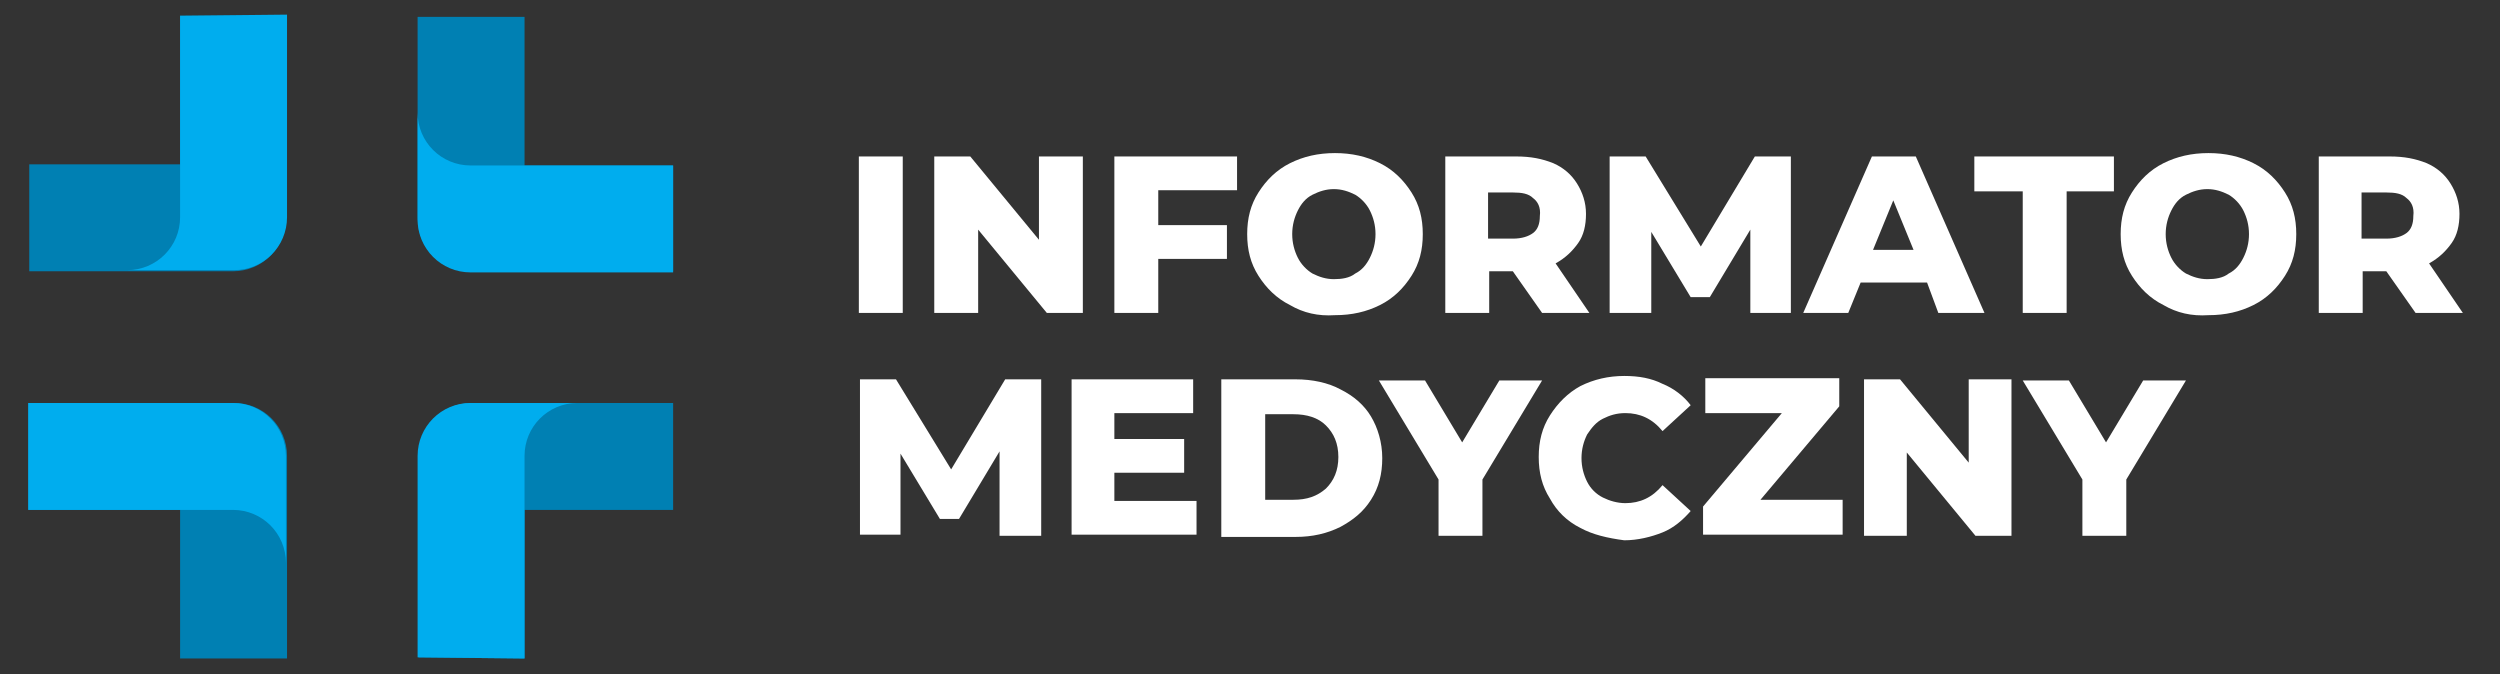 <?xml version="1.0" encoding="utf-8"?>
<!-- Generator: Adobe Illustrator 25.2.3, SVG Export Plug-In . SVG Version: 6.00 Build 0)  -->
<svg version="1.1" id="Слой_1" xmlns="http://www.w3.org/2000/svg" xmlns:xlink="http://www.w3.org/1999/xlink" x="0px" y="0px"
	 viewBox="0 0 222.1 59.9" style="enable-background:new 0 0 222.1 59.9;" xml:space="preserve">
<rect x="0" y="0" width="222.1" height="59.9" fill="#333333" stroke="none"/>
<style type="text/css">
	.st0{fill-rule:evenodd;clip-rule:evenodd;fill:#0080B3;}
	.st1{fill-rule:evenodd;clip-rule:evenodd;fill:#00ADEE;}
	.st2{fill:#FFFFFF;}
</style>
<path class="st0" d="M16,1.4l0,13.2l-13.2,0l-0.1,0l-0.1,0l0,9.5l0.1,0l0.1,0l6.2,0l0.1,0l11.6,0c2.6,0,4.7-2.1,4.7-4.7v-18L16,1.4z
	"/>
<path class="st1" d="M16,1.4l0,13.2v4.7c0,2.6-2.1,4.7-4.7,4.7l9.5,0c2.6,0,4.7-2.1,4.7-4.7v-18L16,1.4z"/>
<path class="st0" d="M59.8,14.7l-13.2,0V1.5v0l-9.5,0v6.2l0,0.1v11.6c0,2.6,2.1,4.7,4.7,4.7l18,0V14.7z"/>
<path class="st1" d="M59.8,14.7l-13.2,0l-4.8,0c-2.6,0-4.7-2.1-4.7-4.7v9.5c0,2.6,2.1,4.7,4.7,4.7l18,0V14.7z"/>
<path class="st0" d="M46.6,58.5V45.3l13.2,0h0v-9.5h-6.2l-0.1,0l-11.6,0c-2.6,0-4.7,2.1-4.7,4.7v17.9L46.6,58.5z"/>
<path class="st1" d="M46.6,58.5V45.3v-4.8c0-2.6,2.1-4.7,4.7-4.7l-9.5,0c-2.6,0-4.7,2.1-4.7,4.7v17.9L46.6,58.5z"/>
<path class="st0" d="M2.8,45.3l13.2,0v13.2h9.5v-6.2l0-0.1V40.5c0-2.6-2.1-4.7-4.7-4.7l-18,0c-0.1,0-0.2,0-0.2,0l0,9.5
	C2.6,45.3,2.7,45.3,2.8,45.3"/>
<path class="st1" d="M2.8,45.3l13.2,0h4.7c2.6,0,4.7,2.1,4.7,4.7v-9.5c0-2.6-2.1-4.7-4.7-4.7l-18,0c-0.1,0-0.2,0-0.2,0l0,9.5
	C2.6,45.3,2.7,45.3,2.8,45.3"/>
<g>
	<path class="st2" d="M76.3,13.9h3.9v13.9h-3.9V13.9z"/>
	<path class="st2" d="M96.2,13.9v13.9h-3.2l-6.1-7.4v7.4H83V13.9h3.2l6.1,7.4v-7.4H96.2z"/>
	<path class="st2" d="M102.9,17V20h6.1v3h-6.1v4.8h-3.9V13.9h10.9v3H102.9z"/>
	<path class="st2" d="M114.6,27.1c-1.2-0.6-2.1-1.5-2.8-2.6c-0.7-1.1-1-2.3-1-3.7s0.3-2.6,1-3.7c0.7-1.1,1.6-2,2.8-2.6
		c1.2-0.6,2.5-0.9,4-0.9c1.5,0,2.8,0.3,4,0.9c1.2,0.6,2.1,1.5,2.8,2.6c0.7,1.1,1,2.3,1,3.7s-0.3,2.6-1,3.7s-1.6,2-2.8,2.6
		s-2.5,0.9-4,0.9C117.1,28.1,115.8,27.8,114.6,27.1z M120.4,24.3c0.6-0.3,1-0.8,1.3-1.4s0.5-1.3,0.5-2.1c0-0.8-0.2-1.5-0.5-2.1
		s-0.8-1.1-1.3-1.4c-0.6-0.3-1.2-0.5-1.9-0.5c-0.7,0-1.3,0.2-1.9,0.5c-0.6,0.3-1,0.8-1.3,1.4c-0.3,0.6-0.5,1.3-0.5,2.1
		c0,0.8,0.2,1.5,0.5,2.1c0.3,0.6,0.8,1.1,1.3,1.4c0.6,0.3,1.2,0.5,1.9,0.5C119.2,24.8,119.9,24.7,120.4,24.3z"/>
	<path class="st2" d="M134.4,24.1h-2.1v3.7h-3.9V13.9h6.3c1.3,0,2.3,0.2,3.3,0.6c0.9,0.4,1.6,1,2.1,1.8c0.5,0.8,0.8,1.7,0.8,2.7
		c0,1-0.2,1.9-0.7,2.6c-0.5,0.7-1.1,1.3-2,1.8l3,4.4h-4.2L134.4,24.1z M136.2,17.6c-0.4-0.4-1-0.5-1.8-0.5h-2.2v4.1h2.2
		c0.8,0,1.4-0.2,1.8-0.5s0.6-0.8,0.6-1.5C136.9,18.4,136.6,17.9,136.2,17.6z"/>
	<path class="st2" d="M155.5,27.8l0-7.4l-3.6,6h-1.7l-3.5-5.8v7.2H143V13.9h3.2l4.9,8l4.8-8h3.2l0,13.9H155.5z"/>
	<path class="st2" d="M171.2,25.1h-5.9l-1.1,2.7h-4l6.1-13.9h3.9l6.1,13.9h-4.1L171.2,25.1z M170,22.2l-1.8-4.4l-1.8,4.4H170z"/>
	<path class="st2" d="M179.7,17h-4.3v-3.1h12.4V17h-4.2v10.8h-3.9V17z"/>
	<path class="st2" d="M192.2,27.1c-1.2-0.6-2.1-1.5-2.8-2.6c-0.7-1.1-1-2.3-1-3.7s0.3-2.6,1-3.7c0.7-1.1,1.6-2,2.8-2.6
		c1.2-0.6,2.5-0.9,4-0.9c1.5,0,2.8,0.3,4,0.9c1.2,0.6,2.1,1.5,2.8,2.6c0.7,1.1,1,2.3,1,3.7s-0.3,2.6-1,3.7s-1.6,2-2.8,2.6
		s-2.5,0.9-4,0.9C194.7,28.1,193.4,27.8,192.2,27.1z M198,24.3c0.6-0.3,1-0.8,1.3-1.4s0.5-1.3,0.5-2.1c0-0.8-0.2-1.5-0.5-2.1
		s-0.8-1.1-1.3-1.4c-0.6-0.3-1.2-0.5-1.9-0.5c-0.7,0-1.3,0.2-1.9,0.5c-0.6,0.3-1,0.8-1.3,1.4c-0.3,0.6-0.5,1.3-0.5,2.1
		c0,0.8,0.2,1.5,0.5,2.1c0.3,0.6,0.8,1.1,1.3,1.4c0.6,0.3,1.2,0.5,1.9,0.5C196.8,24.8,197.5,24.7,198,24.3z"/>
	<path class="st2" d="M212,24.1h-2.1v3.7h-3.9V13.9h6.3c1.3,0,2.3,0.2,3.3,0.6c0.9,0.4,1.6,1,2.1,1.8c0.5,0.8,0.8,1.7,0.8,2.7
		c0,1-0.2,1.9-0.7,2.6c-0.5,0.7-1.1,1.3-2,1.8l3,4.4h-4.2L212,24.1z M213.8,17.6c-0.4-0.4-1-0.5-1.8-0.5h-2.2v4.1h2.2
		c0.8,0,1.4-0.2,1.8-0.5s0.6-0.8,0.6-1.5C214.5,18.4,214.2,17.9,213.8,17.6z"/>
	<path class="st2" d="M88.8,47.5l0-7.4l-3.6,6h-1.7l-3.5-5.8v7.2h-3.6V33.7h3.2l4.9,8l4.8-8h3.2l0,13.9H88.8z"/>
	<path class="st2" d="M106.3,44.5v3H95.2V33.7H106v3h-7V39h6.2V42H99v2.5H106.3z"/>
	<path class="st2" d="M108.5,33.7h6.6c1.5,0,2.9,0.3,4,0.9c1.2,0.6,2.1,1.4,2.7,2.4c0.6,1,1,2.3,1,3.7s-0.3,2.6-1,3.7
		s-1.6,1.8-2.7,2.4c-1.2,0.6-2.5,0.9-4,0.9h-6.6V33.7z M114.9,44.4c1.2,0,2.1-0.3,2.9-1c0.7-0.7,1.1-1.6,1.1-2.8
		c0-1.2-0.4-2.1-1.1-2.8c-0.7-0.7-1.7-1-2.9-1h-2.5v7.6H114.9z"/>
	<path class="st2" d="M131.7,42.6v5h-3.9v-5l-5.3-8.8h4.1l3.3,5.5l3.3-5.5h3.8L131.7,42.6z"/>
	<path class="st2" d="M140.4,46.9c-1.2-0.6-2.1-1.5-2.7-2.6c-0.7-1.1-1-2.3-1-3.7c0-1.4,0.3-2.6,1-3.7c0.7-1.1,1.6-2,2.7-2.6
		c1.2-0.6,2.5-0.9,3.9-0.9c1.3,0,2.4,0.2,3.4,0.7c1,0.4,1.9,1.1,2.5,1.9l-2.5,2.3c-0.9-1.1-2-1.6-3.3-1.6c-0.8,0-1.4,0.2-2,0.5
		c-0.6,0.3-1,0.8-1.4,1.4c-0.3,0.6-0.5,1.3-0.5,2.1s0.2,1.5,0.5,2.1c0.3,0.6,0.8,1.1,1.4,1.4c0.6,0.3,1.3,0.5,2,0.5
		c1.3,0,2.4-0.5,3.3-1.6l2.5,2.3c-0.7,0.8-1.5,1.5-2.5,1.9c-1,0.4-2.2,0.7-3.4,0.7C142.8,47.8,141.5,47.5,140.4,46.9z"/>
	<path class="st2" d="M163.7,44.4v3.1h-12.4v-2.5l7-8.3h-6.8v-3.1h11.9v2.5l-7,8.3H163.7z"/>
	<path class="st2" d="M178.7,33.7v13.9h-3.2l-6.1-7.4v7.4h-3.8V33.7h3.2l6.1,7.4v-7.4H178.7z"/>
	<path class="st2" d="M188.9,42.6v5h-3.9v-5l-5.3-8.8h4.1l3.3,5.5l3.3-5.5h3.8L188.9,42.6z"/>
</g>
</svg>
